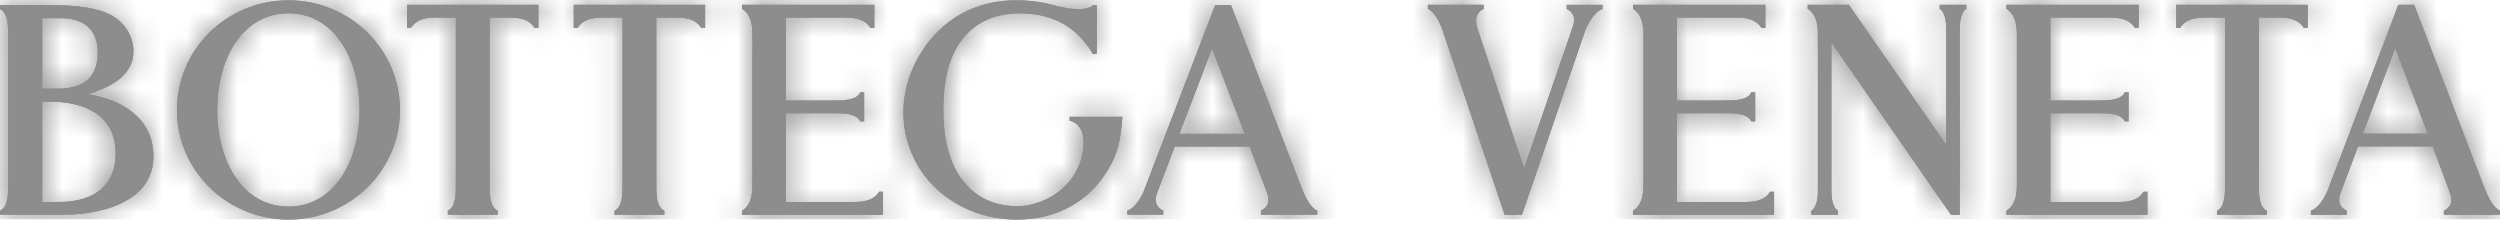<?xml version="1.0" encoding="UTF-8"?> <svg xmlns="http://www.w3.org/2000/svg" width="100" height="9" viewBox="0 0 100 9" fill="none"> <g clip-path="url(#clip0_201_16)"> <path d="M4.626 6.16C4.626 4.339 2.968 4.066 1.979 4.066H1.69V8.079H2.365C3.802 8.079 4.626 7.38 4.626 6.16ZM1.69 3.545H2.331C3.38 3.545 3.91 3.059 3.91 2.1C3.91 1.215 3.385 0.728 2.431 0.728H1.69V3.545ZM3.51 3.768C4.813 3.96 6.138 4.698 6.138 6.247C6.138 7.08 5.713 7.71 4.875 8.119C4.037 8.528 3.051 8.588 2.537 8.588H0V8.428C0.336 8.266 0.326 7.723 0.326 7.339V1.455C0.326 1.071 0.336 0.529 0 0.366V0.204H2.051C3.141 0.204 3.937 0.335 4.423 0.594C4.987 0.891 5.337 1.447 5.337 2.047C5.337 2.837 4.739 3.4 3.51 3.768ZM14.381 4.398C14.381 2.263 13.312 0.532 11.537 0.532C9.761 0.532 8.691 2.263 8.691 4.398C8.691 6.532 9.76 8.262 11.537 8.262C13.313 8.262 14.381 6.532 14.381 4.398ZM11.539 0.012C14.002 0.012 15.999 1.975 15.999 4.398C15.999 6.82 13.999 8.783 11.539 8.783C9.078 8.783 7.078 6.819 7.078 4.398C7.078 1.976 9.072 0.012 11.539 0.012ZM16.282 1.115V0.193H21.538V1.115H21.383C21.111 0.7 20.64 0.703 20.264 0.703H19.586V7.34C19.586 7.725 19.576 8.268 19.906 8.43V8.589H17.913V8.43C18.245 8.266 18.233 7.725 18.233 7.34V0.703H17.556C17.181 0.703 16.71 0.7 16.437 1.115H16.282ZM22.949 1.115V0.193H28.205V1.115H28.05C27.778 0.7 27.306 0.703 26.931 0.703H26.253V7.34C26.253 7.725 26.242 8.268 26.573 8.43V8.589H24.579V8.43C24.912 8.266 24.9 7.725 24.9 7.34V0.703H24.223C23.847 0.703 23.376 0.7 23.105 1.115H22.949ZM34.045 8.081C34.421 8.081 34.907 8.081 35.165 7.669H35.321V8.591H29.68V8.433C30.101 8.156 30.098 7.656 30.098 7.262V1.522C30.098 1.128 30.101 0.628 29.68 0.351V0.193H34.974V1.115H34.819C34.55 0.701 34.075 0.703 33.699 0.703H31.438V4.02H33.333C33.718 4.02 34.261 4.025 34.41 3.693H34.567V4.857H34.41C34.261 4.525 33.715 4.53 33.333 4.53H31.438V8.081H34.045ZM42.786 4.828V4.673H44.896C44.826 5.593 44.724 6.103 44.327 6.778C43.558 8.071 42.264 8.783 40.677 8.783C39.467 8.783 38.334 8.355 37.488 7.578C37.058 7.184 36.715 6.704 36.482 6.169C36.25 5.634 36.132 5.056 36.136 4.473C36.136 3.126 36.847 1.716 37.947 0.883C38.697 0.312 39.628 0.012 40.641 0.012C41.158 0.01 41.674 0.078 42.173 0.213C42.398 0.277 42.627 0.323 42.859 0.351C43.139 0.381 43.545 0.376 43.719 0.209H43.874V2.141L43.719 2.167C43.669 2.077 43.614 1.989 43.555 1.905C42.919 0.996 42.02 0.535 40.789 0.535C39.744 0.535 38.935 0.926 38.397 1.7C37.929 2.369 37.731 3.303 37.731 4.397C37.731 5.428 37.93 6.368 38.38 7.042C38.904 7.83 39.7 8.248 40.68 8.248C41.965 8.248 43.342 7.222 43.342 5.688C43.342 4.909 42.789 4.828 42.789 4.828M49.788 5.351L48.482 1.94L47.179 5.351H49.788ZM52.074 7.54C52.158 7.745 52.388 8.309 52.69 8.423V8.588H50.437V8.425C50.728 8.288 50.803 8.04 50.681 7.71L49.986 5.86H46.99L46.288 7.71C46.166 8.038 46.236 8.282 46.532 8.425V8.588H45.094V8.421C45.422 8.327 45.698 7.818 45.799 7.523L48.606 0.204H49.24L49.25 0.227L52.074 7.54ZM62.669 0.358V0.194H64.103V0.362C63.787 0.449 63.506 0.945 63.397 1.259L60.878 8.591H60.185L57.714 1.241C57.601 0.906 57.387 0.472 57.115 0.359V0.193H59.345V0.357C58.932 0.555 59.046 1.002 59.11 1.178L60.962 6.733L62.929 1.013C62.994 0.809 63.003 0.52 62.667 0.358M69.685 8.081C70.06 8.081 70.546 8.081 70.805 7.669H70.962V8.591H65.32V8.433C65.742 8.156 65.739 7.656 65.739 7.262V1.522C65.739 1.128 65.739 0.628 65.32 0.351V0.193H70.615V1.115H70.46C70.191 0.701 69.715 0.703 69.34 0.703H67.079V4.02H68.974C69.359 4.02 69.902 4.025 70.051 3.693H70.208V4.857H70.051C69.902 4.525 69.356 4.53 68.974 4.53H67.079V8.081H69.686M77.587 0.351V0.193H78.654V0.351C78.388 0.522 78.39 1.044 78.391 1.21V8.591H78.04L73.256 1.701V7.576C73.256 7.741 73.256 8.264 73.519 8.435V8.593H72.453V8.435C72.719 8.264 72.716 7.741 72.715 7.576V1.486C72.715 1.101 72.715 0.617 72.308 0.351V0.193H73.955L73.966 0.209L77.85 5.796V1.21C77.85 1.044 77.85 0.522 77.587 0.351ZM84.622 8.081C84.998 8.081 85.484 8.081 85.742 7.669H85.897V8.591H80.256V8.433C80.678 8.156 80.675 7.656 80.675 7.262V1.522C80.675 1.128 80.675 0.628 80.256 0.351V0.193H85.551V1.115H85.395C85.127 0.701 84.652 0.703 84.276 0.703H82.015V4.02H83.91C84.295 4.02 84.838 4.025 84.987 3.693H85.144V4.857H84.987C84.838 4.525 84.292 4.53 83.91 4.53H82.015V8.081H84.622ZM87.051 1.115V0.193H92.308V1.115H92.152C91.88 0.7 91.409 0.703 91.033 0.703H90.355V7.34C90.355 7.725 90.346 8.268 90.676 8.43V8.589H88.681V8.43C89.013 8.266 89.001 7.725 89.001 7.34V0.703H88.323C87.947 0.703 87.476 0.7 87.204 1.115H87.051ZM97.11 5.346L95.811 1.928L94.514 5.346H97.11ZM99.387 7.539C99.471 7.744 99.7 8.308 100 8.423V8.589H97.756V8.425C98.046 8.289 98.121 8.041 97.999 7.71L97.308 5.857H94.322L93.624 7.711C93.501 8.039 93.572 8.284 93.866 8.426V8.591H92.436V8.423C92.763 8.33 93.038 7.819 93.141 7.525L95.935 0.193H96.567L96.576 0.217L99.387 7.539Z" fill="#8D8D8D"></path> <path d="M4.626 6.16C4.626 4.339 2.968 4.066 1.979 4.066H1.69V8.079H2.365C3.802 8.079 4.626 7.38 4.626 6.16ZM1.69 3.545H2.331C3.38 3.545 3.91 3.059 3.91 2.1C3.91 1.215 3.385 0.728 2.431 0.728H1.69V3.545ZM3.51 3.768C4.813 3.96 6.138 4.698 6.138 6.247C6.138 7.08 5.713 7.71 4.875 8.119C4.037 8.528 3.051 8.588 2.537 8.588H0V8.428C0.336 8.266 0.326 7.723 0.326 7.339V1.455C0.326 1.071 0.336 0.529 0 0.366V0.204H2.051C3.141 0.204 3.937 0.335 4.423 0.594C4.987 0.891 5.337 1.447 5.337 2.047C5.337 2.837 4.739 3.4 3.51 3.768ZM14.381 4.398C14.381 2.263 13.312 0.532 11.537 0.532C9.761 0.532 8.691 2.263 8.691 4.398C8.691 6.532 9.76 8.262 11.537 8.262C13.313 8.262 14.381 6.532 14.381 4.398ZM11.539 0.012C14.002 0.012 15.999 1.975 15.999 4.398C15.999 6.82 13.999 8.783 11.539 8.783C9.078 8.783 7.078 6.819 7.078 4.398C7.078 1.976 9.072 0.012 11.539 0.012ZM16.282 1.115V0.193H21.538V1.115H21.383C21.111 0.7 20.64 0.703 20.264 0.703H19.586V7.34C19.586 7.725 19.576 8.268 19.906 8.43V8.589H17.913V8.43C18.245 8.266 18.233 7.725 18.233 7.34V0.703H17.556C17.181 0.703 16.71 0.7 16.437 1.115H16.282ZM22.949 1.115V0.193H28.205V1.115H28.05C27.778 0.7 27.306 0.703 26.931 0.703H26.253V7.34C26.253 7.725 26.242 8.268 26.573 8.43V8.589H24.579V8.43C24.912 8.266 24.9 7.725 24.9 7.34V0.703H24.223C23.847 0.703 23.376 0.7 23.105 1.115H22.949ZM34.045 8.081C34.421 8.081 34.907 8.081 35.165 7.669H35.321V8.591H29.68V8.433C30.101 8.156 30.098 7.656 30.098 7.262V1.522C30.098 1.128 30.101 0.628 29.68 0.351V0.193H34.974V1.115H34.819C34.55 0.701 34.075 0.703 33.699 0.703H31.438V4.02H33.333C33.718 4.02 34.261 4.025 34.41 3.693H34.567V4.857H34.41C34.261 4.525 33.715 4.53 33.333 4.53H31.438V8.081H34.045ZM42.786 4.828V4.673H44.896C44.826 5.593 44.724 6.103 44.327 6.778C43.558 8.071 42.264 8.783 40.677 8.783C39.467 8.783 38.334 8.355 37.488 7.578C37.058 7.184 36.715 6.704 36.482 6.169C36.25 5.634 36.132 5.056 36.136 4.473C36.136 3.126 36.847 1.716 37.947 0.883C38.697 0.312 39.628 0.012 40.641 0.012C41.158 0.01 41.674 0.078 42.173 0.213C42.398 0.277 42.627 0.323 42.859 0.351C43.139 0.381 43.545 0.376 43.719 0.209H43.874V2.141L43.719 2.167C43.669 2.077 43.614 1.989 43.555 1.905C42.919 0.996 42.02 0.535 40.789 0.535C39.744 0.535 38.935 0.926 38.397 1.7C37.929 2.369 37.731 3.303 37.731 4.397C37.731 5.428 37.93 6.368 38.38 7.042C38.904 7.83 39.7 8.248 40.68 8.248C41.965 8.248 43.342 7.222 43.342 5.688C43.342 4.909 42.789 4.828 42.789 4.828M49.788 5.351L48.482 1.94L47.179 5.351H49.788ZM52.074 7.54C52.158 7.745 52.388 8.309 52.69 8.423V8.588H50.437V8.425C50.728 8.288 50.803 8.04 50.681 7.71L49.986 5.86H46.99L46.288 7.71C46.166 8.038 46.236 8.282 46.532 8.425V8.588H45.094V8.421C45.422 8.327 45.698 7.818 45.799 7.523L48.606 0.204H49.24L49.25 0.227L52.074 7.54ZM62.669 0.358V0.194H64.103V0.362C63.787 0.449 63.506 0.945 63.397 1.259L60.878 8.591H60.185L57.714 1.241C57.601 0.906 57.387 0.472 57.115 0.359V0.193H59.345V0.357C58.932 0.555 59.046 1.002 59.11 1.178L60.962 6.733L62.929 1.013C62.994 0.809 63.003 0.52 62.667 0.358M69.685 8.081C70.06 8.081 70.546 8.081 70.805 7.669H70.962V8.591H65.32V8.433C65.742 8.156 65.739 7.656 65.739 7.262V1.522C65.739 1.128 65.739 0.628 65.32 0.351V0.193H70.615V1.115H70.46C70.191 0.701 69.715 0.703 69.34 0.703H67.079V4.02H68.974C69.359 4.02 69.902 4.025 70.051 3.693H70.208V4.857H70.051C69.902 4.525 69.356 4.53 68.974 4.53H67.079V8.081H69.686M77.587 0.351V0.193H78.654V0.351C78.388 0.522 78.39 1.044 78.391 1.21V8.591H78.04L73.256 1.701V7.576C73.256 7.741 73.256 8.264 73.519 8.435V8.593H72.453V8.435C72.719 8.264 72.716 7.741 72.715 7.576V1.486C72.715 1.101 72.715 0.617 72.308 0.351V0.193H73.955L73.966 0.209L77.85 5.796V1.21C77.85 1.044 77.85 0.522 77.587 0.351ZM84.622 8.081C84.998 8.081 85.484 8.081 85.742 7.669H85.897V8.591H80.256V8.433C80.678 8.156 80.675 7.656 80.675 7.262V1.522C80.675 1.128 80.675 0.628 80.256 0.351V0.193H85.551V1.115H85.395C85.127 0.701 84.652 0.703 84.276 0.703H82.015V4.02H83.91C84.295 4.02 84.838 4.025 84.987 3.693H85.144V4.857H84.987C84.838 4.525 84.292 4.53 83.91 4.53H82.015V8.081H84.622ZM87.051 1.115V0.193H92.308V1.115H92.152C91.88 0.7 91.409 0.703 91.033 0.703H90.355V7.34C90.355 7.725 90.346 8.268 90.676 8.43V8.589H88.681V8.43C89.013 8.266 89.001 7.725 89.001 7.34V0.703H88.323C87.947 0.703 87.476 0.7 87.204 1.115H87.051ZM97.11 5.346L95.811 1.928L94.514 5.346H97.11ZM99.387 7.539C99.471 7.744 99.7 8.308 100 8.423V8.589H97.756V8.425C98.046 8.289 98.121 8.041 97.999 7.71L97.308 5.857H94.322L93.624 7.711C93.501 8.039 93.572 8.284 93.866 8.426V8.591H92.436V8.423C92.763 8.33 93.038 7.819 93.141 7.525L95.935 0.193H96.567L96.576 0.217L99.387 7.539Z" fill="#8D8D8D"></path> <mask id="mask0_201_16" style="mask-type:luminance" maskUnits="userSpaceOnUse" x="0" y="0" width="100" height="9"> <path d="M4.626 6.16C4.626 4.339 2.968 4.066 1.979 4.066H1.69V8.079H2.365C3.802 8.079 4.626 7.38 4.626 6.16ZM1.69 3.545H2.331C3.38 3.545 3.91 3.059 3.91 2.1C3.91 1.215 3.385 0.728 2.431 0.728H1.69V3.545ZM3.51 3.768C4.813 3.96 6.138 4.698 6.138 6.247C6.138 7.08 5.713 7.71 4.875 8.119C4.037 8.528 3.051 8.588 2.537 8.588H0V8.428C0.336 8.266 0.326 7.723 0.326 7.339V1.455C0.326 1.071 0.336 0.529 0 0.366V0.204H2.051C3.141 0.204 3.937 0.335 4.423 0.594C4.987 0.891 5.337 1.447 5.337 2.047C5.337 2.837 4.739 3.4 3.51 3.768ZM14.381 4.398C14.381 2.263 13.312 0.532 11.537 0.532C9.761 0.532 8.691 2.263 8.691 4.398C8.691 6.532 9.76 8.262 11.537 8.262C13.313 8.262 14.381 6.532 14.381 4.398ZM11.539 0.012C14.002 0.012 15.999 1.975 15.999 4.398C15.999 6.82 13.999 8.783 11.539 8.783C9.078 8.783 7.078 6.819 7.078 4.398C7.078 1.976 9.072 0.012 11.539 0.012ZM16.282 1.115V0.193H21.538V1.115H21.383C21.111 0.7 20.64 0.703 20.264 0.703H19.586V7.34C19.586 7.725 19.576 8.268 19.906 8.43V8.589H17.913V8.43C18.245 8.266 18.233 7.725 18.233 7.34V0.703H17.556C17.181 0.703 16.71 0.7 16.437 1.115H16.282ZM22.949 1.115V0.193H28.205V1.115H28.05C27.778 0.7 27.306 0.703 26.931 0.703H26.253V7.34C26.253 7.725 26.242 8.268 26.573 8.43V8.589H24.579V8.43C24.912 8.266 24.9 7.725 24.9 7.34V0.703H24.223C23.847 0.703 23.376 0.7 23.105 1.115H22.949ZM34.045 8.081C34.421 8.081 34.907 8.081 35.165 7.669H35.321V8.591H29.68V8.433C30.101 8.156 30.098 7.656 30.098 7.262V1.522C30.098 1.128 30.101 0.628 29.68 0.351V0.193H34.974V1.115H34.819C34.55 0.701 34.075 0.703 33.699 0.703H31.438V4.02H33.333C33.718 4.02 34.261 4.025 34.41 3.693H34.567V4.857H34.41C34.261 4.525 33.715 4.53 33.333 4.53H31.438V8.081H34.045ZM42.786 4.828V4.673H44.896C44.826 5.593 44.724 6.103 44.327 6.778C43.558 8.071 42.264 8.783 40.677 8.783C39.467 8.783 38.334 8.355 37.488 7.578C37.058 7.184 36.715 6.704 36.482 6.169C36.25 5.634 36.132 5.056 36.136 4.473C36.136 3.126 36.847 1.716 37.947 0.883C38.697 0.312 39.628 0.012 40.641 0.012C41.158 0.01 41.674 0.078 42.173 0.213C42.398 0.277 42.627 0.323 42.859 0.351C43.139 0.381 43.545 0.376 43.719 0.209H43.874V2.141L43.719 2.167C43.669 2.077 43.614 1.989 43.555 1.905C42.919 0.996 42.02 0.535 40.789 0.535C39.744 0.535 38.935 0.926 38.397 1.7C37.929 2.369 37.731 3.303 37.731 4.397C37.731 5.428 37.93 6.368 38.38 7.042C38.904 7.83 39.7 8.248 40.68 8.248C41.965 8.248 43.342 7.222 43.342 5.688C43.342 4.909 42.789 4.828 42.789 4.828M49.788 5.351L48.482 1.94L47.179 5.351H49.788ZM52.074 7.54C52.158 7.745 52.388 8.309 52.69 8.423V8.588H50.437V8.425C50.728 8.288 50.803 8.04 50.681 7.71L49.986 5.86H46.99L46.288 7.71C46.166 8.038 46.236 8.282 46.532 8.425V8.588H45.094V8.421C45.422 8.327 45.698 7.818 45.799 7.523L48.606 0.204H49.24L49.25 0.227L52.074 7.54ZM62.669 0.358V0.194H64.103V0.362C63.787 0.449 63.506 0.945 63.397 1.259L60.878 8.591H60.185L57.714 1.241C57.601 0.906 57.387 0.472 57.115 0.359V0.193H59.345V0.357C58.932 0.555 59.046 1.002 59.11 1.178L60.962 6.733L62.929 1.013C62.994 0.809 63.003 0.52 62.667 0.358M69.685 8.081C70.06 8.081 70.546 8.081 70.805 7.669H70.962V8.591H65.32V8.433C65.742 8.156 65.739 7.656 65.739 7.262V1.522C65.739 1.128 65.739 0.628 65.32 0.351V0.193H70.615V1.115H70.46C70.191 0.701 69.715 0.703 69.34 0.703H67.079V4.02H68.974C69.359 4.02 69.902 4.025 70.051 3.693H70.208V4.857H70.051C69.902 4.525 69.356 4.53 68.974 4.53H67.079V8.081H69.686M77.587 0.351V0.193H78.654V0.351C78.388 0.522 78.39 1.044 78.391 1.21V8.591H78.04L73.256 1.701V7.576C73.256 7.741 73.256 8.264 73.519 8.435V8.593H72.453V8.435C72.719 8.264 72.716 7.741 72.715 7.576V1.486C72.715 1.101 72.715 0.617 72.308 0.351V0.193H73.955L73.966 0.209L77.85 5.796V1.21C77.85 1.044 77.85 0.522 77.587 0.351ZM84.622 8.081C84.998 8.081 85.484 8.081 85.742 7.669H85.897V8.591H80.256V8.433C80.678 8.156 80.675 7.656 80.675 7.262V1.522C80.675 1.128 80.675 0.628 80.256 0.351V0.193H85.551V1.115H85.395C85.127 0.701 84.652 0.703 84.276 0.703H82.015V4.02H83.91C84.295 4.02 84.838 4.025 84.987 3.693H85.144V4.857H84.987C84.838 4.525 84.292 4.53 83.91 4.53H82.015V8.081H84.622ZM87.051 1.115V0.193H92.308V1.115H92.152C91.88 0.7 91.409 0.703 91.033 0.703H90.355V7.34C90.355 7.725 90.346 8.268 90.676 8.43V8.589H88.681V8.43C89.013 8.266 89.001 7.725 89.001 7.34V0.703H88.323C87.947 0.703 87.476 0.7 87.204 1.115H87.051ZM97.11 5.346L95.811 1.928L94.514 5.346H97.11ZM99.387 7.539C99.471 7.744 99.7 8.308 100 8.423V8.589H97.756V8.425C98.046 8.289 98.121 8.041 97.999 7.71L97.308 5.857H94.322L93.624 7.711C93.501 8.039 93.572 8.284 93.866 8.426V8.591H92.436V8.423C92.763 8.33 93.038 7.819 93.141 7.525L95.935 0.193H96.567L96.576 0.217L99.387 7.539Z" fill="white"></path> </mask> <g mask="url(#mask0_201_16)"> <path d="M0 0H100V8.782H0V0Z" fill="#8D8D8D"></path> </g> </g> <defs> <clipPath id="clip0_201_16"> <rect width="100" height="8.782" fill="white"></rect> </clipPath> </defs> </svg> 